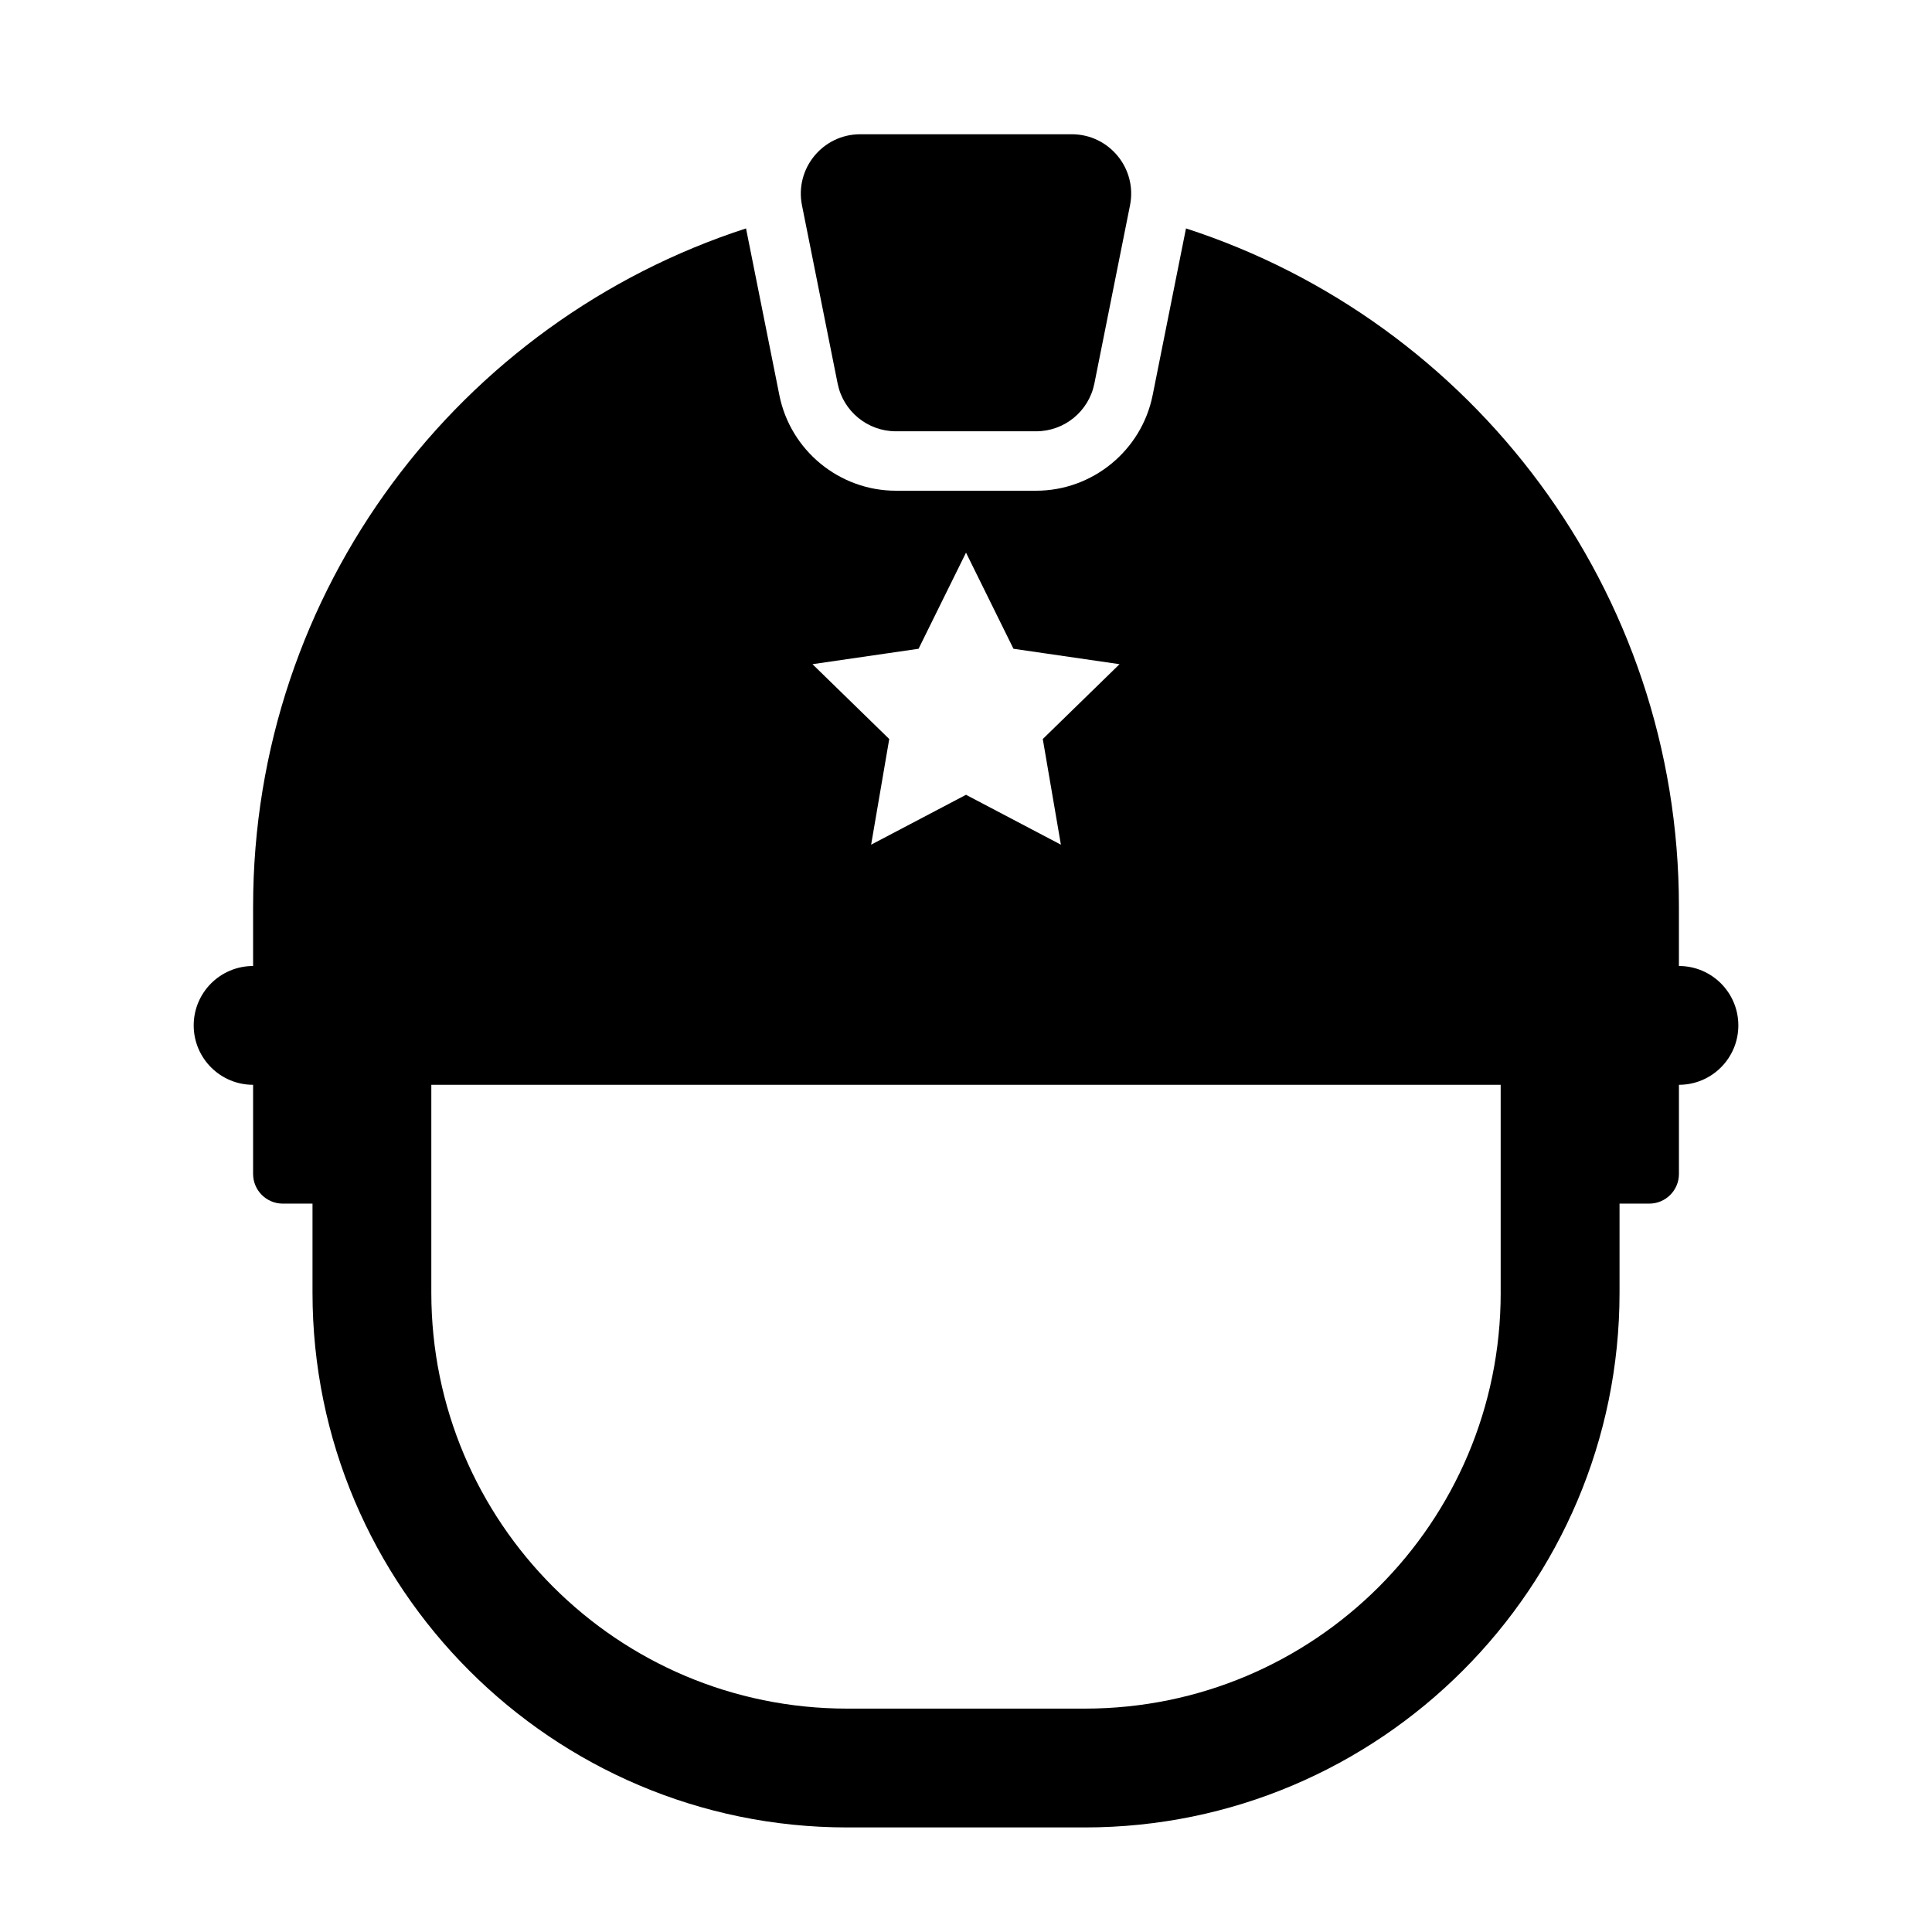 <?xml version="1.0" encoding="UTF-8"?>
<!-- Uploaded to: SVG Repo, www.svgrepo.com, Generator: SVG Repo Mixer Tools -->
<svg fill="#000000" width="800px" height="800px" version="1.1" viewBox="144 144 512 512" xmlns="http://www.w3.org/2000/svg">
 <g>
  <path d="m588.93 400v-15.746c0-83.992-54.828-155.14-130.63-179.72l-8.836 44.195c-2.938 14.668-15.922 25.316-30.883 25.316h-37.16c-14.961 0-27.945-10.648-30.879-25.316l-8.836-44.195c-75.805 24.574-130.63 95.727-130.63 179.72v15.746c-8.695 0-15.742 7.047-15.742 15.742 0 8.695 7.047 15.742 15.742 15.742v23.617c0 4.348 3.523 7.871 7.871 7.871h7.871v23.617c0 78.133 63.562 141.7 141.7 141.7h62.977c78.133 0 141.7-63.562 141.7-141.7v-23.617h7.871c4.348 0 7.871-3.523 7.871-7.871v-23.617c8.695 0 15.742-7.047 15.742-15.742 0-8.695-7.047-15.742-15.742-15.742zm-201.5-84.07 12.574-25.477 12.574 25.477 28.113 4.086-20.344 19.832 4.801 28-25.145-13.219-25.145 13.219 4.801-28-20.344-19.832zm154.27 170.66c0 60.867-49.344 110.21-110.21 110.21h-62.977c-60.867 0-110.21-49.344-110.21-110.21v-55.105l283.39 0.004v55.105z"/>
  <path d="m365.98 245.64c1.473 7.359 7.934 12.656 15.438 12.656h37.164c7.504 0 13.965-5.297 15.438-12.656l9.445-47.23c1.949-9.742-5.504-18.832-15.438-18.832h-56.055c-9.934 0-17.387 9.09-15.438 18.832z"/>
 </g>
</svg>